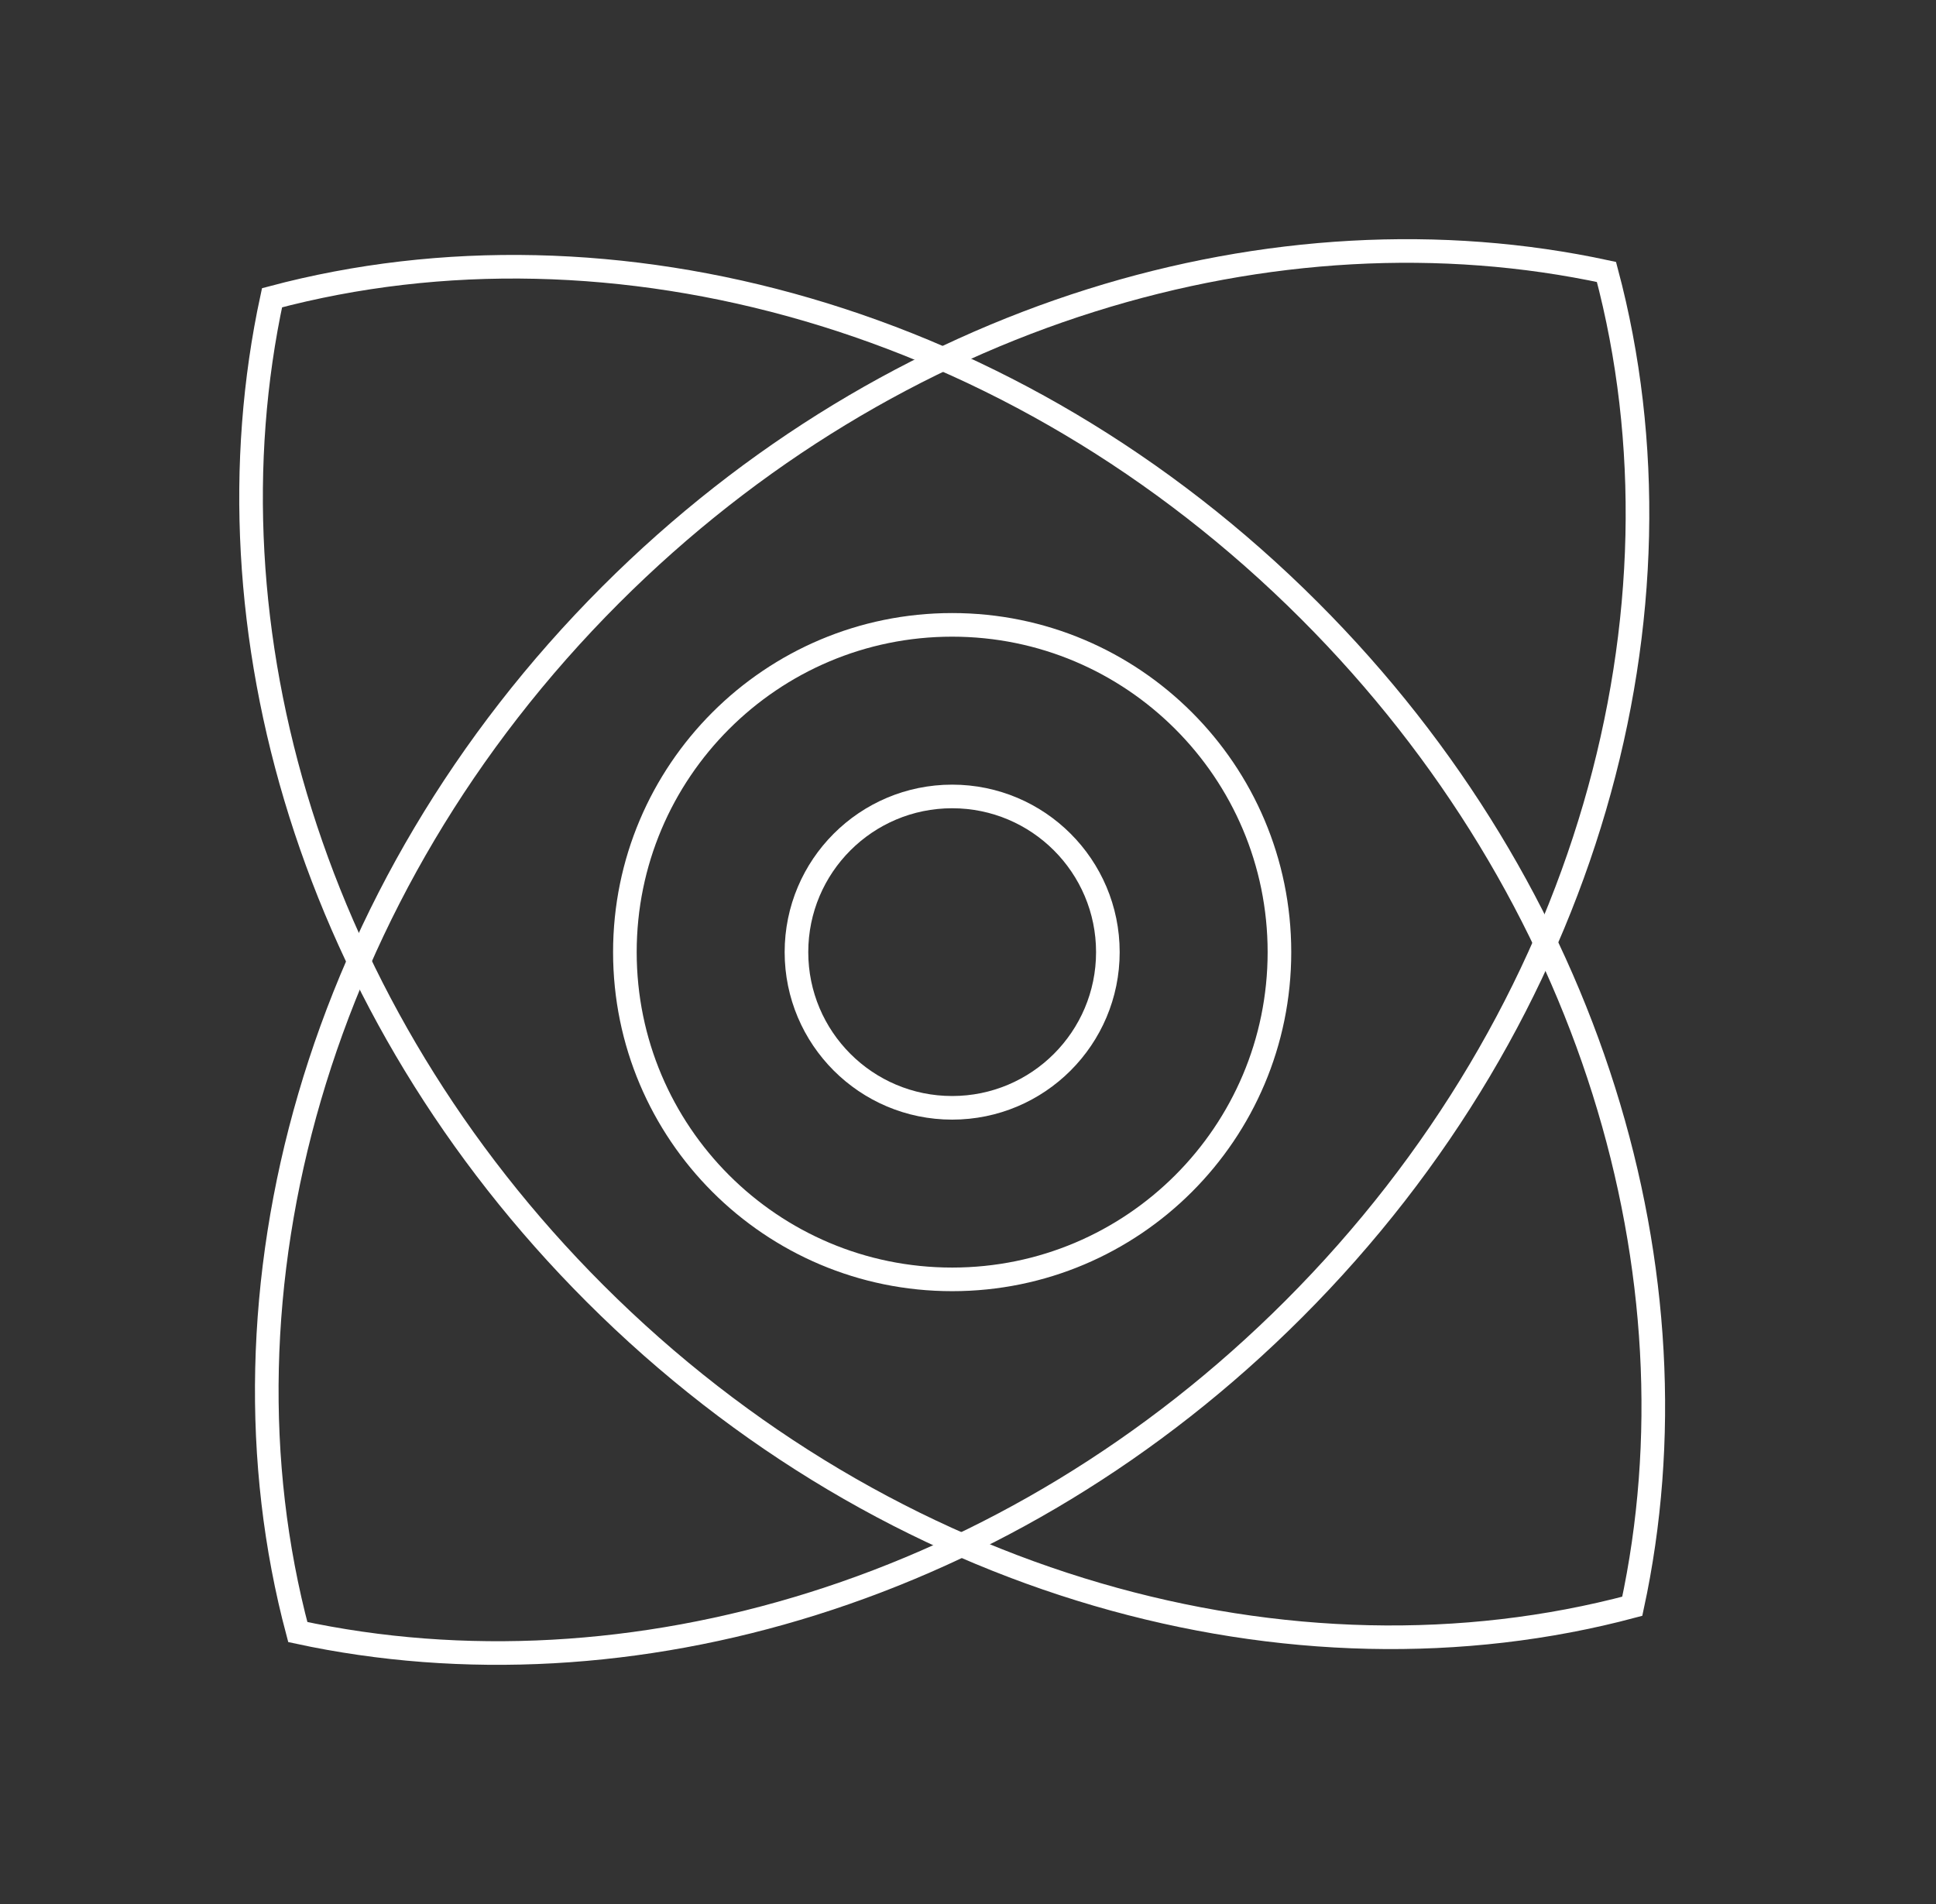<svg
  width="61"
  height="60"
  viewBox="0 0 61 60"
  fill="none"
  xmlns="http://www.w3.org/2000/svg"
>
  <rect x="0" y="0" width="61" height="60" fill="#333333" stroke="none"/>
  <path
    d="M9.383 51.43C19.787 53.675 31.837 50.181 40.759 41.256C50.06 31.955 53.466 19.262 50.617 8.57C40.213 6.325 28.166 9.819 19.241 18.744C9.94 28.046 6.534 40.742 9.383 51.43Z"
    stroke="#fff"
    stroke-width="0.744"
    stroke-miterlimit="10"
  />
  <path
    d="M51.43 50.617C53.679 40.213 50.182 28.166 41.257 19.241C31.959 9.94 19.263 6.534 8.571 9.383C6.326 19.787 9.823 31.837 18.745 40.759C28.046 50.06 40.749 53.466 51.43 50.617Z"
    stroke="#fff"
    stroke-width="0.744"
    stroke-miterlimit="10"
  />

  <path
    d="M30.001 40.316C35.696 40.316 40.313 35.699 40.313 30.004C40.313 24.308 35.696 19.691 30.001 19.691C24.305 19.691 19.689 24.308 19.689 30.004C19.689 35.699 24.305 40.316 30.001 40.316Z"
    stroke="#fff"
    stroke-width="0.744"
    stroke-miterlimit="10"
  />
  <path
    d="M30.001 34.91C32.71 34.91 34.907 32.713 34.907 30.004C34.907 27.294 32.71 25.098 30.001 25.098C27.291 25.098 25.095 27.294 25.095 30.004C25.095 32.713 27.291 34.91 30.001 34.91Z"
    stroke="#fff"
    stroke-width="0.744"
    stroke-miterlimit="10"
  />
</svg>

